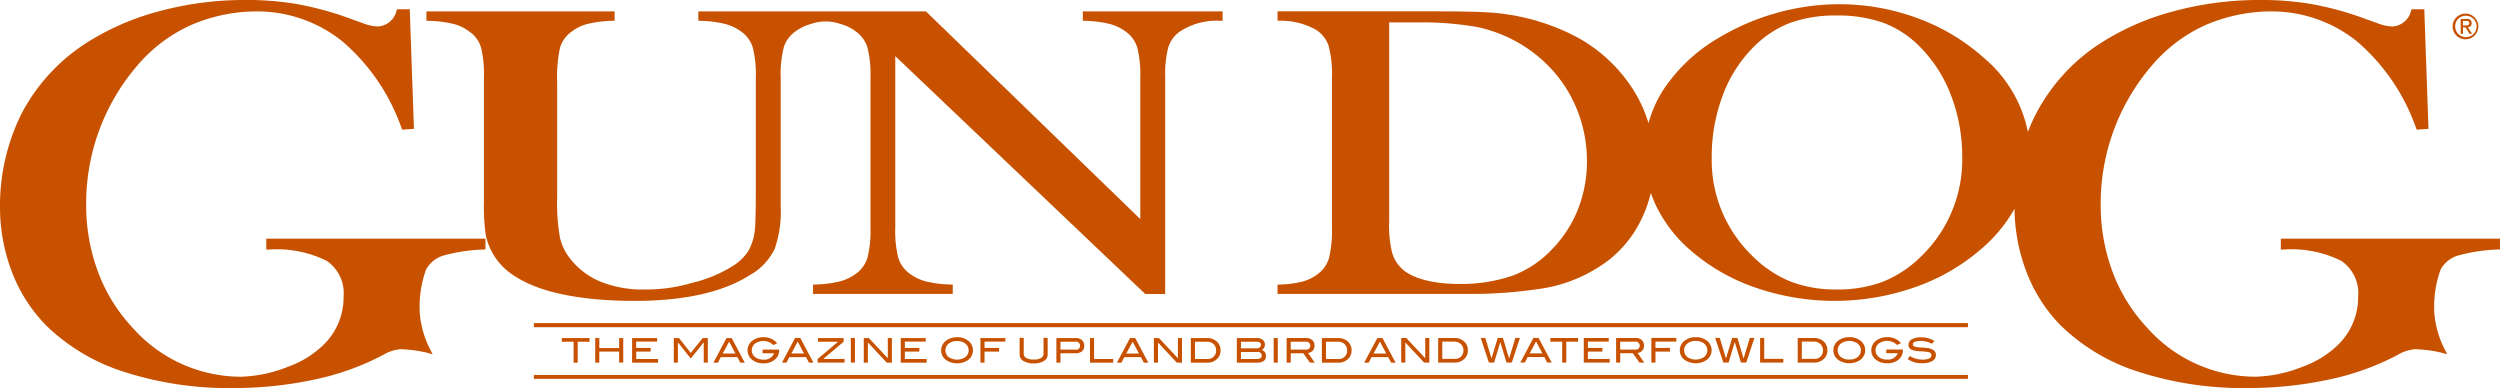 <svg viewBox="0 0 219 34" height="34" width="219" xmlns="http://www.w3.org/2000/svg">
<defs>
    <style>
      .cls-1 {
        fill: #c85100;
        fill-rule: evenodd;
      }
    </style>
  </defs>
  <path transform="translate(-155 -83)" d="M354.8,103.914v0.949h0.209a9.807,9.807,0,0,1,5.083.985,3.428,3.428,0,0,1,1.481,3.138,5.794,5.794,0,0,1-1.679,4.139,8.559,8.559,0,0,1-3.163,1.989,11.894,11.894,0,0,1-4.137.885,12.7,12.7,0,0,1-9.477-4.261,14.614,14.614,0,0,1-3.048-4.9,16.73,16.73,0,0,1-1.047-5.915,18.511,18.511,0,0,1,4.367-12.048,13.446,13.446,0,0,1,4.623-3.594A14.491,14.491,0,0,1,353.944,84a11.926,11.926,0,0,1,7.556,2.649,17.732,17.732,0,0,1,5.148,7.567l0.056,0.142,1.031-.07-0.367-10.475h-1.107l-0.053.129a1.785,1.785,0,0,1-1.6,1.376,3.674,3.674,0,0,1-1.106-.2l-1.74-.626a27.5,27.5,0,0,0-4.318-1.144,26.184,26.184,0,0,0-4.409-.35,28.9,28.9,0,0,0-7.771,1.027,22.524,22.524,0,0,0-6.51,2.923,16.4,16.4,0,0,0-5.368,5.957,14.708,14.708,0,0,0-.74,1.652,11.44,11.44,0,0,0-3.909-6.53,17.871,17.871,0,0,0-5.78-3.44,19.691,19.691,0,0,0-6.831-1.217,20.337,20.337,0,0,0-5.5.766,20.669,20.669,0,0,0-5.087,2.191,14.659,14.659,0,0,0-4.828,4.536,10.567,10.567,0,0,0-1.3,2.924,12.074,12.074,0,0,0-1.294-2.856,13.483,13.483,0,0,0-5.019-4.7,19.12,19.12,0,0,0-8.2-2.167c-0.768-.047-2.55-0.072-5.3-0.072H266.914v0.817l0.2,0.008a6.3,6.3,0,0,1,3.157.785A2.685,2.685,0,0,1,271.379,87a9.6,9.6,0,0,1,.3,2.8v13.143a10.147,10.147,0,0,1-.254,2.642,2.668,2.668,0,0,1-.9,1.352,3.815,3.815,0,0,1-1.354.71,8.9,8.9,0,0,1-2.058.277l-0.2.008v0.817h16.964a39.946,39.946,0,0,0,5.767-.413,12.972,12.972,0,0,0,6.381-2.629,10.165,10.165,0,0,0,2.859-3.7,11.108,11.108,0,0,0,.728-2.109,10.891,10.891,0,0,0,.461,1.124,12.024,12.024,0,0,0,2.94,3.839,17.083,17.083,0,0,0,5.738,3.324,21.272,21.272,0,0,0,14.027-.035,17.75,17.75,0,0,0,5.861-3.412,12.981,12.981,0,0,0,2.836-3.455,15.791,15.791,0,0,0,1.058,5.576,13.546,13.546,0,0,0,3.035,4.7,17.213,17.213,0,0,0,6.84,4.034,29.785,29.785,0,0,0,9.416,1.4,33.792,33.792,0,0,0,7.2-.746,22.84,22.84,0,0,0,6-2.151,3.57,3.57,0,0,1,1.55-.507,11.785,11.785,0,0,1,2.341.315l0.464,0.133-0.22-.427a8.509,8.509,0,0,1-.9-3.032,9.551,9.551,0,0,1,.535-3.954,2.581,2.581,0,0,1,1.434-1.212,14.95,14.95,0,0,1,3.579-.554l0.194-.014v-0.935H354.8Zm-27.909-7.183a11.775,11.775,0,0,1-3.52,8.65A10.228,10.228,0,0,1,320,107.656a11.162,11.162,0,0,1-4.106.7,10.952,10.952,0,0,1-4.082-.708,10.236,10.236,0,0,1-3.344-2.265,11.661,11.661,0,0,1-3.521-8.58,15.238,15.238,0,0,1,.963-5.441A11.786,11.786,0,0,1,308.63,87.1a9.074,9.074,0,0,1,3.179-2.094,11.677,11.677,0,0,1,4.087-.647,11.8,11.8,0,0,1,4.132.656,8.841,8.841,0,0,1,3.158,2.085,12.1,12.1,0,0,1,2.729,4.272A14.841,14.841,0,0,1,326.887,96.731Zm-50.2,5.75V84.965h2.535a27.564,27.564,0,0,1,5.181.405,12.356,12.356,0,0,1,5.911,3.086,11.667,11.667,0,0,1,2.739,3.925,11.99,11.99,0,0,1,.959,4.733,11.4,11.4,0,0,1-.791,4.232,10.591,10.591,0,0,1-2.3,3.524,9.157,9.157,0,0,1-3.47,2.294,13.881,13.881,0,0,1-4.7.709c-2.227,0-4.076-.5-4.947-1.333a3.1,3.1,0,0,1-.872-1.456A10.516,10.516,0,0,1,276.683,102.481Zm-55.965,4.6a5.33,5.33,0,0,0,2.129-2.26,9.877,9.877,0,0,0,.533-3.764V89.8a9.585,9.585,0,0,1,.267-2.64,2.676,2.676,0,0,1,.947-1.351,4.124,4.124,0,0,1,1.45-.712,3.867,3.867,0,0,1,2.563,0,3.908,3.908,0,0,1,1.426.713,2.685,2.685,0,0,1,.947,1.351,9.523,9.523,0,0,1,.266,2.622v13.16a9.611,9.611,0,0,1-.266,2.639,2.679,2.679,0,0,1-.947,1.352,4.142,4.142,0,0,1-1.451.712,10.06,10.06,0,0,1-2.17.278l-0.2.008v0.817h12.241v-0.817l-0.2-.008a10.062,10.062,0,0,1-2.171-.278,4.159,4.159,0,0,1-1.451-.712,2.7,2.7,0,0,1-.948-1.343,9.625,9.625,0,0,1-.265-2.648V87.917l21.836,20.777,0.061,0.058h1.747V89.786a9.523,9.523,0,0,1,.266-2.622,2.683,2.683,0,0,1,.948-1.351,5.827,5.827,0,0,1,3.611-.991H262.1V84H249.855v0.817l0.2,0.008a10.083,10.083,0,0,1,2.171.278,4.135,4.135,0,0,1,1.45.713,2.648,2.648,0,0,1,.947,1.342,9.627,9.627,0,0,1,.266,2.648v12.383L236.172,84.055,236.111,84H216.174v0.817l0.2,0.008a10.056,10.056,0,0,1,2.171.278,4.148,4.148,0,0,1,1.45.712,2.692,2.692,0,0,1,.948,1.343,9.6,9.6,0,0,1,.266,2.648v9.968c0,1.794-.031,2.949-0.094,3.433a4.551,4.551,0,0,1-.559,1.774,4.32,4.32,0,0,1-1.315,1.29,11.96,11.96,0,0,1-3.713,1.531,13.677,13.677,0,0,1-3.939.556,9.831,9.831,0,0,1-3.807-.619,6.43,6.43,0,0,1-2.753-1.98,4.66,4.66,0,0,1-.977-1.938,17.659,17.659,0,0,1-.246-3.512V90.213a12.687,12.687,0,0,1,.244-3.011,2.639,2.639,0,0,1,.972-1.392,3.888,3.888,0,0,1,1.435-.71,10.254,10.254,0,0,1,2.183-.278l0.2-.008V84H192.353v0.817l0.2,0.008a10.193,10.193,0,0,1,2.2.278,3.917,3.917,0,0,1,1.428.714,2.54,2.54,0,0,1,.955,1.338,10.007,10.007,0,0,1,.256,2.651v10.825a18.434,18.434,0,0,0,.147,2.872,5.523,5.523,0,0,0,2.584,3.7c2.136,1.411,5.762,2.156,10.488,2.156C214.959,109.358,218.361,108.592,220.718,107.079Zm-42.4-2.216h0.209a9.807,9.807,0,0,1,5.083.985,3.428,3.428,0,0,1,1.481,3.138,5.794,5.794,0,0,1-1.679,4.139,8.567,8.567,0,0,1-3.163,1.989,11.9,11.9,0,0,1-4.136.885,12.7,12.7,0,0,1-9.478-4.261,14.59,14.59,0,0,1-3.048-4.9,16.724,16.724,0,0,1-1.047-5.915,18.515,18.515,0,0,1,4.366-12.048,13.457,13.457,0,0,1,4.624-3.594A14.491,14.491,0,0,1,177.47,84a11.921,11.921,0,0,1,7.555,2.649,17.714,17.714,0,0,1,5.148,7.567l0.056,0.142,1.032-.07-0.367-10.475h-1.107l-0.053.129a1.785,1.785,0,0,1-1.6,1.376,3.664,3.664,0,0,1-1.106-.2l-1.74-.626a27.587,27.587,0,0,0-4.318-1.144,26.184,26.184,0,0,0-4.409-.35,28.892,28.892,0,0,0-7.771,1.027,22.513,22.513,0,0,0-6.51,2.923,16.4,16.4,0,0,0-5.368,5.957A18.067,18.067,0,0,0,155,101.088a15.843,15.843,0,0,0,1.059,5.772,13.548,13.548,0,0,0,3.036,4.7,17.224,17.224,0,0,0,6.84,4.034,29.783,29.783,0,0,0,9.415,1.4,33.8,33.8,0,0,0,7.2-.746,22.84,22.84,0,0,0,6-2.151,3.57,3.57,0,0,1,1.55-.507,11.785,11.785,0,0,1,2.34.315l0.465,0.133-0.221-.427a8.509,8.509,0,0,1-.9-3.032,9.554,9.554,0,0,1,.535-3.954,2.583,2.583,0,0,1,1.435-1.212,14.941,14.941,0,0,1,3.579-.554l0.194-.014v-0.935h-19.2v0.949Zm125.22,7.673a1.54,1.54,0,0,0-.952.292,1.047,1.047,0,0,0-.006,1.706,1.733,1.733,0,0,0,1.912,0,1.052,1.052,0,0,0,0-1.709A1.521,1.521,0,0,0,303.542,112.536Zm0.74,1.734a1.33,1.33,0,0,1-1.482,0,0.756,0.756,0,0,1,.006-1.176,1.129,1.129,0,0,1,.736-0.231,1.151,1.151,0,0,1,.694.2A0.755,0.755,0,0,1,304.282,114.27ZM317,112.536a1.541,1.541,0,0,0-.953.292,1.045,1.045,0,0,0-.006,1.706,1.732,1.732,0,0,0,1.911,0,1.051,1.051,0,0,0,0-1.709A1.52,1.52,0,0,0,317,112.536Zm0.738,1.734a1.137,1.137,0,0,1-.738.226,1.154,1.154,0,0,1-.744-0.225,0.755,0.755,0,0,1,.007-1.176,1.287,1.287,0,0,1,1.428-.029A0.755,0.755,0,0,1,317.735,114.27Zm-28.411-1.665-1.147,2.155h0.393l0.25-.482h1.461l0.25,0.482h0.394l-1.148-2.155h-0.453ZM289,113.957l0.558-1.045,0.554,1.045H289Zm-2.344-1.352H286.2l-0.544,1.8-0.545-1.8h-0.4l0.716,2.155h0.46l0.54-1.8,0.542,1.8h0.465l0.71-2.155h-0.4l-0.545,1.808Zm25.825,0v2.156h1.441a1.174,1.174,0,0,0,.808-0.287,0.973,0.973,0,0,0,.351-0.768,1.026,1.026,0,0,0-.331-0.8,1.282,1.282,0,0,0-.9-0.3h-1.372Zm1.988,0.533a0.74,0.74,0,0,1,.223.559,0.712,0.712,0,0,1-.74.742h-1.112v-1.513h1.043A0.819,0.819,0,0,1,314.464,113.138Zm-33.485-.533v2.156h1.442a1.176,1.176,0,0,0,.809-0.287,0.972,0.972,0,0,0,.35-0.768,1.023,1.023,0,0,0-.331-0.8,1.28,1.28,0,0,0-.9-0.3h-1.373Zm1.989,0.533a0.74,0.74,0,0,1,.223.559,0.712,0.712,0,0,1-.74.742h-1.112v-1.513h1.043A0.817,0.817,0,0,1,282.968,113.138Zm26.212-.533v2.156h2.034v-0.322h-1.675v-1.834H309.18Zm-1.985,0H306.74l-0.543,1.8-0.546-1.8h-0.4l0.716,2.155h0.459l0.541-1.8,0.541,1.8h0.465l0.711-2.155h-0.4l-0.545,1.808Zm12.426,0.462a1.247,1.247,0,0,1,1.561.157l0.335-.167a1.494,1.494,0,0,0-1.175-.521,1.582,1.582,0,0,0-.98.292,1.051,1.051,0,0,0-.006,1.706,1.546,1.546,0,0,0,.957.289,1.5,1.5,0,0,0,1-.324,1.062,1.062,0,0,0,.379-0.849v-0.032h-1.46v0.321h1.01a0.893,0.893,0,0,1-.934.557,1.141,1.141,0,0,1-.738-0.226A0.751,0.751,0,0,1,319.621,113.067Zm-17.779-.141v-0.321h-2.187v2.156h0.359V113.8h1.27V113.48h-1.27v-0.554h1.828ZM324,114.4a1.359,1.359,0,0,1-.59.1,2.082,2.082,0,0,1-1.1-.31l-0.2.259a2.04,2.04,0,0,0,1.291.363,1.674,1.674,0,0,0,.877-0.188,0.585,0.585,0,0,0,.306-0.529,0.485,0.485,0,0,0-.195-0.414,1.3,1.3,0,0,0-.6-0.2c-0.1-.011-0.3-0.028-0.594-0.047a1.736,1.736,0,0,1-.44-0.066,0.227,0.227,0,0,1-.189-0.208,0.241,0.241,0,0,1,.176-0.215,1.332,1.332,0,0,1,.51-0.077,2.155,2.155,0,0,1,.983.244l0.219-.241a2.058,2.058,0,0,0-1.175-.319,1.544,1.544,0,0,0-.807.176,0.539,0.539,0,0,0-.287.479,0.434,0.434,0,0,0,.252.42,2.2,2.2,0,0,0,.752.143,5.748,5.748,0,0,1,.743.075,0.287,0.287,0,0,1,.264.274A0.31,0.31,0,0,1,324,114.4Zm-28.074-1.469v-0.321h-2.187v2.156h2.271v-0.322H294.1V113.8h1.271V113.48H294.1v-0.554h1.827Zm-3.719,1.835v-1.835h1.036v-0.321h-2.433v0.321h1.037v1.835h0.36Zm6.806-1.477a0.647,0.647,0,0,0-.195-0.5,0.751,0.751,0,0,0-.536-0.183h-1.711v2.156h0.36v-0.822h1.1l0.587,0.822h0.418l-0.581-.84a0.691,0.691,0,0,0,.4-0.2A0.61,0.61,0,0,0,299.01,113.284Zm-0.785.334h-1.3v-0.692h1.264a0.362,0.362,0,0,1,.449.358A0.337,0.337,0,0,1,298.225,113.618Zm-20.036-1.013h-0.447v2.156h0.36v-1.768l1.656,1.768h0.447v-2.156h-0.359v1.768Zm-48.3,2.156v-2.156h-0.359v2.156h0.359Zm-3.267,0h2.358v-0.322l-1.869,0,1.788-1.506v-0.326h-2.25v0.324h1.764l-1.791,1.51v0.322Zm-5.442-1.694a1.247,1.247,0,0,1,1.561.157l0.335-.167a1.494,1.494,0,0,0-1.174-.521,1.578,1.578,0,0,0-.98.292,1.051,1.051,0,0,0-.006,1.706,1.543,1.543,0,0,0,.956.289,1.491,1.491,0,0,0,1-.324,1.059,1.059,0,0,0,.379-0.849v-0.032H221.8v0.321h1.01a0.894,0.894,0,0,1-.935.557,1.14,1.14,0,0,1-.737-0.226A0.752,0.752,0,0,1,221.184,113.067Zm2.319,1.693H223.9l0.25-.482h1.46l0.25,0.482h0.394l-1.147-2.155H224.65Zm1.929-.8H224.32l0.56-1.045Zm10.662-1.031v-0.321h-2.187v2.156h2.271v-0.322h-1.912V113.8h1.27V113.48h-1.27v-0.554h1.828Zm2.747-.39a1.536,1.536,0,0,0-.952.292,1.046,1.046,0,0,0-.007,1.706,1.733,1.733,0,0,0,1.912,0,1.052,1.052,0,0,0,0-1.709A1.52,1.52,0,0,0,238.841,112.536Zm0.739,1.734a1.33,1.33,0,0,1-1.482,0,0.756,0.756,0,0,1,.006-1.176,1.132,1.132,0,0,1,.737-0.231,1.145,1.145,0,0,1,.692.2A0.755,0.755,0,0,1,239.58,114.27Zm-8.465-1.665h-0.447v2.156h0.36v-1.768l1.656,1.768h0.447v-2.156h-0.359v1.768Zm-25.506,2.156v-1.835h1.036v-0.321h-2.432v0.321h1.037v1.835h0.359Zm3.989,0v-2.156h-0.36v0.875H207.5v-0.875h-0.36v2.156h0.36V113.8h1.737v0.959h0.36Zm2.963-1.835v-0.321h-2.187v2.156h2.271v-0.322h-1.911V113.8H212V113.48h-1.27v-0.554h1.827Zm4.446,1.835v-2.156h-0.448l-1.044,1.3-1.039-1.3h-0.45v2.156h0.36V113h0.008l1.118,1.405L216.638,113h0.01v1.763h0.359Zm0.489,0h0.394l0.25-.482h1.46l0.25,0.482h0.394l-1.147-2.155h-0.453Zm1.93-.8h-1.112l0.559-1.045Zm55.08,0.8H274.9l0.25-.482h1.46l0.25,0.482h0.394l-1.148-2.155h-0.453Zm1.93-.8h-1.112l0.559-1.045Zm-9.5.8v-2.156h-0.36v2.156h0.36Zm-1.127-1.567a0.536,0.536,0,0,0-.188-0.429,0.775,0.775,0,0,0-.519-0.16h-1.753v2.156h1.729q0.822,0,.822-0.566a0.518,0.518,0,0,0-.372-0.545A0.5,0.5,0,0,0,265.805,113.194Zm-2.1-.268h1.415a0.357,0.357,0,0,1,.245.079,0.276,0.276,0,0,1-.011.417,0.368,0.368,0,0,1-.25.085h-1.4v-0.581Zm1.822,1.219q0,0.294-.45.294h-1.372v-0.61h1.429A0.318,0.318,0,0,1,265.527,114.145Zm5.267-1.54v2.156h1.441a1.178,1.178,0,0,0,.809-0.287,0.972,0.972,0,0,0,.35-0.768,1.025,1.025,0,0,0-.33-0.8,1.283,1.283,0,0,0-.9-0.3h-1.372Zm1.988,0.533a0.737,0.737,0,0,1,.224.559,0.714,0.714,0,0,1-.741.742h-1.111v-1.513H272.2A0.817,0.817,0,0,1,272.782,113.138Zm-2.633.146a0.647,0.647,0,0,0-.195-0.5,0.751,0.751,0,0,0-.536-0.183h-1.711v2.156h0.36v-0.822h1.095l0.587,0.822h0.418l-0.581-.84a0.691,0.691,0,0,0,.4-0.2A0.61,0.61,0,0,0,270.149,113.284Zm-0.785.334h-1.3v-0.692h1.264a0.362,0.362,0,0,1,.449.358A0.336,0.336,0,0,1,269.364,113.618Zm-10.048-1.013v2.156h1.441a1.178,1.178,0,0,0,.809-0.287,0.972,0.972,0,0,0,.35-0.768,1.023,1.023,0,0,0-.331-0.8,1.28,1.28,0,0,0-.9-0.3h-1.372Zm1.988,0.533a0.736,0.736,0,0,1,.223.559,0.712,0.712,0,0,1-.74.742h-1.111v-1.513h1.042A0.821,0.821,0,0,1,261.3,113.138Zm-18.233-.212v-0.321h-2.187v2.156h0.359V113.8h1.27V113.48h-1.27v-0.554h1.828Zm4.466-.321v2.156h0.36v-0.822h1.291a0.9,0.9,0,0,0,.589-0.17,0.607,0.607,0,0,0,.2-0.491,0.639,0.639,0,0,0-.2-0.49,0.74,0.74,0,0,0-.527-0.183h-1.72Zm2.073,0.679a0.336,0.336,0,0,1-.416.334h-1.3v-0.692h1.273A0.357,0.357,0,0,1,249.61,113.284Zm0.869-.679v2.156h2.035v-0.322h-1.675v-1.834h-0.36Zm-6.162,0v1.46a0.63,0.63,0,0,0,.33.545,1.657,1.657,0,0,0,.9.217,1.627,1.627,0,0,0,.895-0.217,0.624,0.624,0,0,0,.33-0.545V112.6h-0.36v1.374a0.424,0.424,0,0,1-.22.386,1.247,1.247,0,0,1-.645.135,1.266,1.266,0,0,1-.649-0.135,0.422,0.422,0,0,1-.223-0.386V112.6h-0.36Zm12.208,0h-0.447v2.156h0.36v-1.768l1.656,1.768h0.447v-2.156h-0.359v1.768Zm-3.683,2.155h0.393l0.25-.482h1.461l0.25,0.482h0.394l-1.148-2.155h-0.453Zm1.929-.8H253.66l0.559-1.045Zm72.621,1.874H201.767v0.346H327.392v-0.346Zm-125.625-4.182H327.392V111.3H201.767v0.346ZM370.758,85.4h0.228l0.344,0.562h0.223l-0.372-.572a0.338,0.338,0,0,0,.338-0.357,0.368,0.368,0,0,0-.461-0.369h-0.5v1.3h0.2V85.4Zm0-.569h0.27c0.138,0,.285.03,0.285,0.191,0,0.2-.15.211-0.318,0.211h-0.237v-0.4ZM371,86.442a1.126,1.126,0,1,0-1.151-1.128A1.127,1.127,0,0,0,371,86.442Zm0-2.063a0.938,0.938,0,1,1-.923.935A0.911,0.911,0,0,1,371,84.379Z" class="cls-1" id="Logo"></path>
</svg>